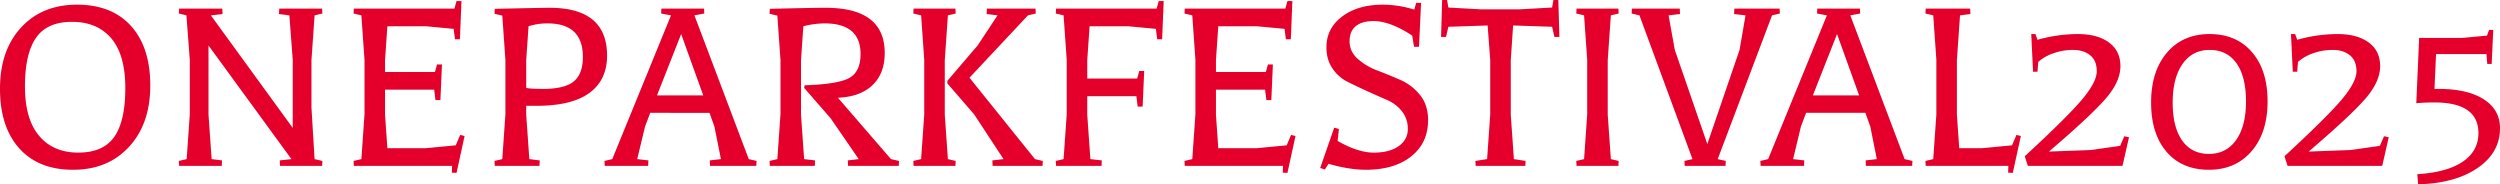 <svg xmlns="http://www.w3.org/2000/svg" width="2307.84" height="170.16" viewBox="0 0 2307.84 170.16">
  <path id="パス_1931" data-name="パス 1931" d="M78.48-132.96q-23.04,0-33.24,14.76T35.04-73.32q0,30.12,13.08,45.6T84.24-12.24q23.04,0,33.24-14.52t10.2-45.12q0-30.6-12.96-45.84T78.48-132.96ZM79.44,3.6q-31.92,0-49.68-19.8T12-71.28q0-35.28,19.44-56.4t51.6-21.12q32.16,0,49.92,19.68t17.76,54.96q0,35.28-19.56,56.52T79.44,3.6ZM184.32-6.24l2.88-41.28v-50.4l-3.12-41.04-6.96-1.68.24-4.56H217.2l.24,5.04-10.56,1.2h-.24l75.6,103.92V-97.92l-3.12-41.04-9.6-1.2.24-5.04h39.6l.24,4.56-7.2,1.68-2.88,41.28v43.92L302.4-6.24l7.2,1.68L309.36,0H270.48l-.24-5.04,10.8-1.2L204.48-111.12v63.84l2.88,41.04,9.6,1.2L216.72,0H177.36l-.24-4.56ZM430.8-126.48l-25.68-2.4H369.6l-2.16,31.2v11.04h46.08l1.92-6.96H420l-1.44,32.88H414l-1.2-9.6H367.44v23.04l2.16,30.96h35.52l27.6-2.64,4.08-9.6,4.08.96L433.44,6.48l-4.32-.24L429.36,0H338.64l-.24-4.56,7.2-1.68,2.88-41.28v-50.4l-2.88-41.04-7.2-1.68.24-4.56h92.88l1.92-6.96H438l-1.44,35.28H432ZM475.68-6.24l2.88-41.28v-50.4l-2.88-40.8-7.2-1.68.24-4.56q43.68-.96,50.64-.96,53.04,0,53.04,44.16,0,22.56-16.32,34.44T507.36-55.44h-9.6v8.16l2.88,41.04,9.6,1.2L510,0H468.72l-.24-4.56Zm41.76-125.28a56.593,56.593,0,0,0-17.52,2.64l-2.16,31.2V-72q3.6.96,15.36.96,19.92,0,28.44-6.84t8.52-22.68Q550.08-131.52,517.44-131.52ZM671.52-36.24l-4.56-12.72H612.24l-4.8,12.72-7.2,30,10.32,1.2L610.32,0H570.24L570-4.56l7.2-1.68,54.24-132.72-9.12-1.68.24-4.56h39.36l.24,4.56-9.12,1.68L703.2-6.24l7.2,1.68L710.16,0H667.44l-.24-5.04,10.32-1.2ZM640.8-121.68,618.48-65.04H661.2ZM729.6-6.24l2.88-41.28v-50.4l-2.88-40.8-7.2-1.68.24-4.56q38.88-.96,51.6-.96,54.48,0,54.48,41.76,0,18.72-11.16,29.52T785.52-62.88L834.48-6.24l7.44,1.68L841.68,0h-46.8l-.24-5.04,10.08-1.2L778.8-43.92,754.32-72l.48-2.4q30.72-.96,41.16-6.72T806.4-103.2q0-28.32-33.12-28.32a79.432,79.432,0,0,0-19.68,2.64l-2.16,31.2v50.4l2.88,41.04,10.08,1.2L764.16,0H722.64l-.24-4.56ZM960.96-138.96l-54,57.6L967.44-6.24l7.2,1.68L974.4,0H928.32l-.24-5.04,10.32-1.2L911.28-47.52,886.56-76.08v-2.4l28.08-32.88,18.24-27.6-10.08-1.2.24-5.04h44.88l.24,4.56ZM862.32-6.24l2.88-41.28v-50.4l-2.88-41.04-7.2-1.68.24-4.56H894l.24,4.56-7.2,1.68-2.88,41.28v50.4l2.88,41.04,7.2,1.68L894,0H855.36l-.24-4.56Zm153.36-41.04,2.88,41.04,10.56,1.2L1028.88,0h-42l-.24-4.56,7.2-1.68,2.88-41.28v-50.4l-2.88-41.04-7.2-1.68.24-4.56h92.88l1.92-6.96h4.56l-1.44,35.28h-4.56l-1.2-9.6-25.68-2.4h-35.52l-2.16,31.2v17.04h46.08l1.92-6.96h4.56l-1.44,32.88h-4.56l-1.2-9.6h-45.36Zm182.16-79.2-25.68-2.4h-35.52l-2.16,31.2v11.04h46.08l1.92-6.96h4.56l-1.44,32.88h-4.56l-1.2-9.6h-45.36v23.04l2.16,30.96h35.52l27.6-2.64,4.08-9.6,4.08.96-7.44,34.08-4.32-.24L1196.4,0h-90.72l-.24-4.56,7.2-1.68,2.88-41.28v-50.4l-2.88-41.04-7.2-1.68.24-4.56h92.88l1.92-6.96h4.56l-1.44,35.28h-4.56ZM1248-34.08l-1.2,11.04q18.72,10.8,33.36,10.8t23.04-6q8.4-6,8.4-15.72a25.532,25.532,0,0,0-5.52-16.56,35.578,35.578,0,0,0-13.92-10.44q-8.4-3.6-18.12-8.04t-18.12-8.64A36.158,36.158,0,0,1,1242-90q-5.52-8.16-5.52-19.44,0-17.52,14.52-28.44t37.56-10.92a98.842,98.842,0,0,1,29.04,4.56l1.68-6.24h4.56l-1.92,40.56h-4.56l-1.68-10.32q-20.4-13.44-35.76-13.44-10.56,0-16.32,4.68t-5.76,14.04q0,9.36,7.44,16.08a57.088,57.088,0,0,0,18.12,10.8q10.68,4.08,21.36,8.76a47.4,47.4,0,0,1,18.12,13.92q7.44,9.24,7.44,23.16,0,21.12-15.6,33.48T1272.96,3.6q-15.36,0-34.56-5.52l-3.36,5.28-4.32-1.44,12.96-37.2Zm101.04-112.08,30.48,1.68h34.8l30.48-1.68,1.2-6.96h4.56l.96,34.08h-4.56l-2.16-9.36-36-1.2-2.16,31.92v50.4l2.88,41.04,10.8,1.68L1420.08,0h-45.84L1374-4.56l10.8-1.68,2.88-41.28v-50.4l-2.4-31.68-36.24,1.2-2.16,9.36h-4.56l.96-34.08h4.56ZM1474.32-6.24l2.88-41.28v-50.4l-2.88-41.04-7.2-1.68.24-4.56H1506l.24,4.56-7.2,1.68-2.88,41.28v50.4l2.88,41.04,7.2,1.68L1506,0h-38.64l-.24-4.56Zm173.52-132.72L1597.68-6.24l7.44,1.68L1604.88,0H1567.2l-.24-4.56,7.44-1.68-48.96-132.72-7.2-1.68.24-4.56h44.16l.24,5.04-10.56,1.2,5.76,31.92,30,86.88,29.76-86.88,5.52-31.92-10.56-1.2.24-5.04h41.76l.24,4.56Zm90.72,102.72L1734-48.96h-54.72l-4.8,12.72-7.2,30,10.32,1.2L1677.36,0h-40.08l-.24-4.56,7.2-1.68,54.24-132.72-9.12-1.68.24-4.56h39.36l.24,4.56-9.12,1.68L1770.24-6.24l7.2,1.68L1777.2,0h-42.72l-.24-5.04,10.32-1.2Zm-30.72-85.44-22.32,56.64h42.72Zm88.8,115.44,2.88-41.28v-50.4l-2.88-41.04-7.2-1.68.24-4.56h41.04l.24,5.04-9.6,1.2-2.88,41.28v50.4l2.16,30.96h21.12l27.6-2.64,4.08-9.6,4.08.96-7.44,34.08-4.32-.24L1866,0h-76.32l-.24-4.56ZM1884,0l-2.88-8.88q39.6-36.48,53.04-52.56t13.44-25.92q0-9.84-6.12-14.76t-15.72-4.92a53.288,53.288,0,0,0-18.24,3.12A41.3,41.3,0,0,0,1893.6-96l-.72,9.12h-4.08l-1.68-34.8h3.84l1.92,5.28a138.279,138.279,0,0,1,37.2-5.28q18.24,0,28.8,7.8t10.56,21.84q0,14.04-13.2,29.52t-52.8,49.32l38.88-1.44,26.88-3.84,3.84-8.88,4.32.96-6,26.4Zm167.76-107.04q-15.84,0-24.96,12.96t-9.12,35.64q0,22.68,8.76,35.04t24.72,12.36q15.96,0,25.08-12.84t9.12-35.64q0-22.8-8.76-35.16T2051.76-107.04ZM2051.04,3.6q-24.72,0-39-16.56t-14.28-45.48q0-28.92,14.64-46.08t39.36-17.16q24.72,0,39.12,16.68t14.4,45.48q0,28.8-14.76,45.96T2051.04,3.6ZM2123.76,0l-2.88-8.88q39.6-36.48,53.04-52.56t13.44-25.92q0-9.84-6.12-14.76t-15.72-4.92a53.289,53.289,0,0,0-18.24,3.12A41.3,41.3,0,0,0,2133.36-96l-.72,9.12h-4.08l-1.68-34.8h3.84l1.92,5.28a138.279,138.279,0,0,1,37.2-5.28q18.24,0,28.8,7.8t10.56,21.84q0,14.04-13.2,29.52T2143.2-13.2l38.88-1.44,26.88-3.84,3.84-8.88,4.32.96-6,26.4Zm118.8-57.84,2.64-60.24h39.36l23.28-2.16,1.92-5.28h3.84l-1.44,31.44h-4.08l-.72-9.12H2260.8l-1.44,32.16h3.84q26.64,0,41.64,9.6t15,26.64q0,22.56-20.64,36.72t-54.96,15.12l-.72-9.36Q2270.88,6,2285.4-3.84t14.52-26.4q0-28.32-40.8-28.32Q2250.72-58.56,2242.56-57.84Z" transform="translate(-12 153.12)" fill="#e4002b"/>
</svg>
